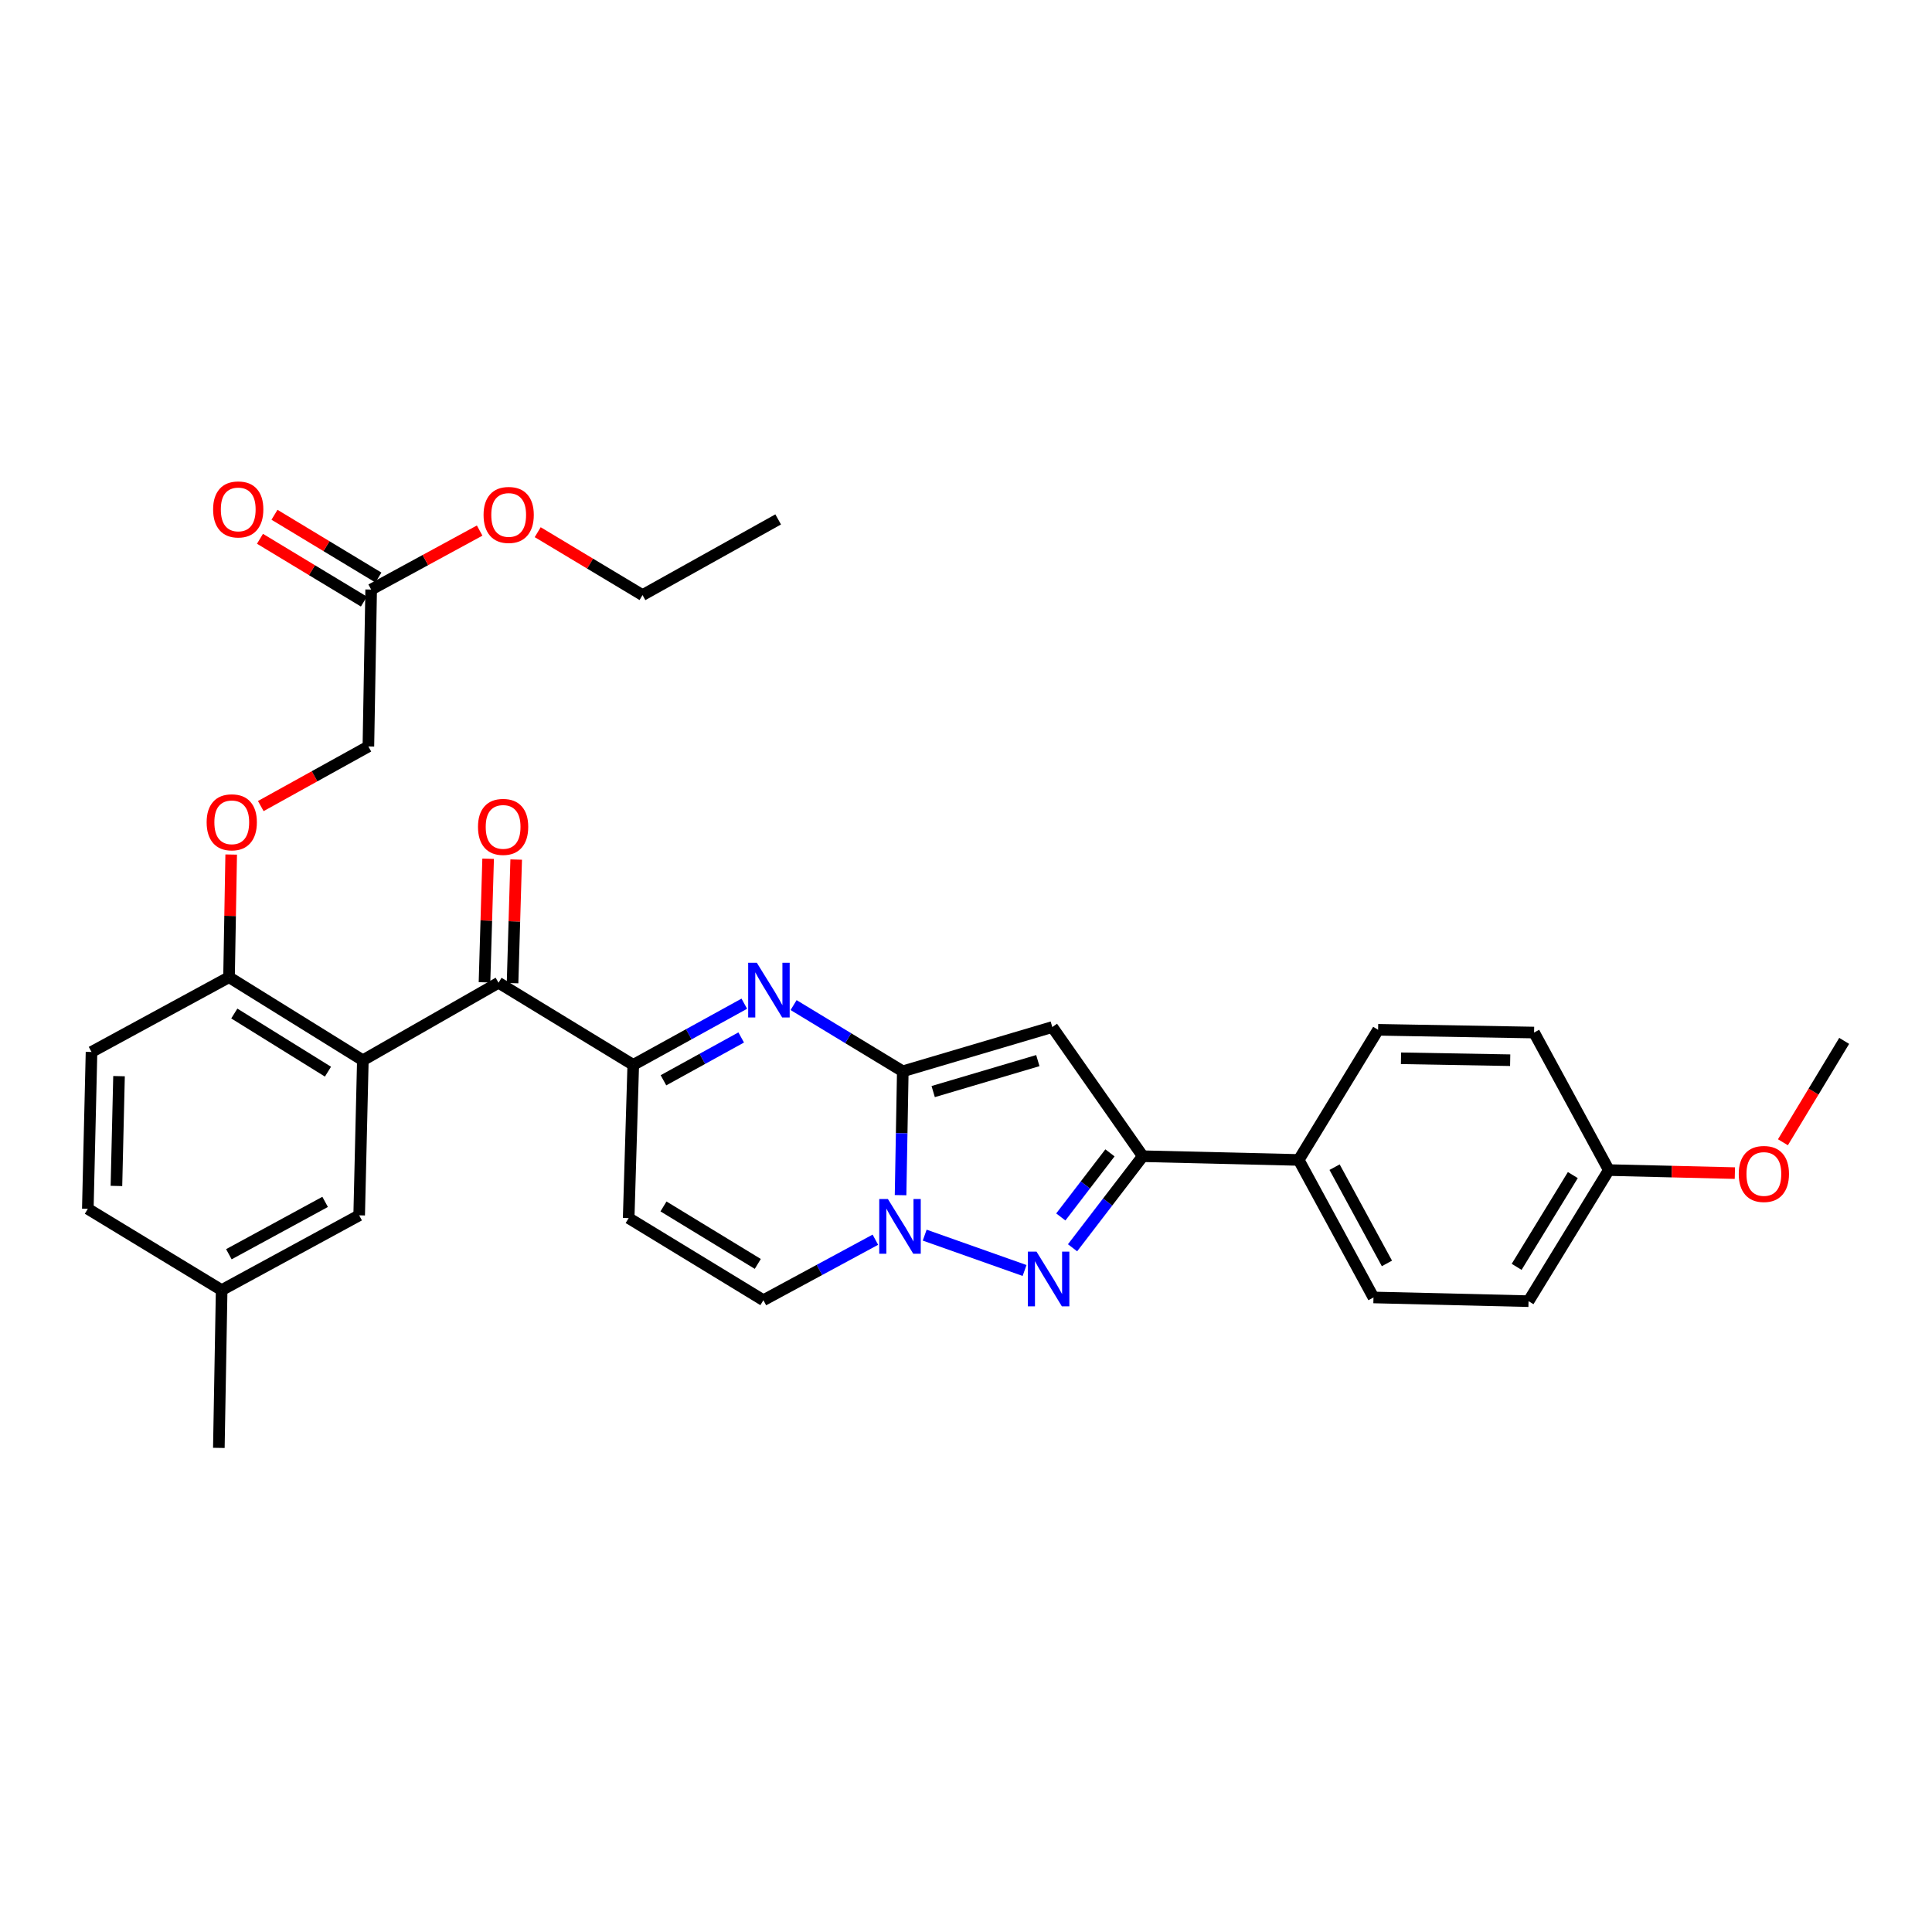 <?xml version='1.0' encoding='iso-8859-1'?>
<svg version='1.1' baseProfile='full'
              xmlns='http://www.w3.org/2000/svg'
                      xmlns:rdkit='http://www.rdkit.org/xml'
                      xmlns:xlink='http://www.w3.org/1999/xlink'
                  xml:space='preserve'
width='1000px' height='1000px' viewBox='0 0 1000 1000'>
<!-- END OF HEADER -->
<rect style='opacity:1.0;fill:#FFFFFF;stroke:none' width='1000' height='1000' x='0' y='0'> </rect>
<path class='bond-0' d='M 467.285,554.505 L 466.708,586.559' style='fill:none;fill-rule:evenodd;stroke:#000000;stroke-width:6px;stroke-linecap:butt;stroke-linejoin:miter;stroke-opacity:1' />
<path class='bond-0' d='M 466.708,586.559 L 466.131,618.613' style='fill:none;fill-rule:evenodd;stroke:#0000FF;stroke-width:6px;stroke-linecap:butt;stroke-linejoin:miter;stroke-opacity:1' />
<path class='bond-1' d='M 467.285,554.505 L 439.023,537.368' style='fill:none;fill-rule:evenodd;stroke:#000000;stroke-width:6px;stroke-linecap:butt;stroke-linejoin:miter;stroke-opacity:1' />
<path class='bond-1' d='M 439.023,537.368 L 410.761,520.231' style='fill:none;fill-rule:evenodd;stroke:#0000FF;stroke-width:6px;stroke-linecap:butt;stroke-linejoin:miter;stroke-opacity:1' />
<path class='bond-3' d='M 467.285,554.505 L 544.662,531.597' style='fill:none;fill-rule:evenodd;stroke:#000000;stroke-width:6px;stroke-linecap:butt;stroke-linejoin:miter;stroke-opacity:1' />
<path class='bond-3' d='M 483.016,565 L 537.18,548.965' style='fill:none;fill-rule:evenodd;stroke:#000000;stroke-width:6px;stroke-linecap:butt;stroke-linejoin:miter;stroke-opacity:1' />
<path class='bond-2' d='M 478.62,639.304 L 530.316,657.603' style='fill:none;fill-rule:evenodd;stroke:#0000FF;stroke-width:6px;stroke-linecap:butt;stroke-linejoin:miter;stroke-opacity:1' />
<path class='bond-9' d='M 453.09,641.668 L 424.11,657.326' style='fill:none;fill-rule:evenodd;stroke:#0000FF;stroke-width:6px;stroke-linecap:butt;stroke-linejoin:miter;stroke-opacity:1' />
<path class='bond-9' d='M 424.11,657.326 L 395.13,672.984' style='fill:none;fill-rule:evenodd;stroke:#000000;stroke-width:6px;stroke-linecap:butt;stroke-linejoin:miter;stroke-opacity:1' />
<path class='bond-4' d='M 385.251,519.512 L 356.51,535.345' style='fill:none;fill-rule:evenodd;stroke:#0000FF;stroke-width:6px;stroke-linecap:butt;stroke-linejoin:miter;stroke-opacity:1' />
<path class='bond-4' d='M 356.51,535.345 L 327.77,551.179' style='fill:none;fill-rule:evenodd;stroke:#000000;stroke-width:6px;stroke-linecap:butt;stroke-linejoin:miter;stroke-opacity:1' />
<path class='bond-4' d='M 383.64,536.988 L 363.521,548.071' style='fill:none;fill-rule:evenodd;stroke:#0000FF;stroke-width:6px;stroke-linecap:butt;stroke-linejoin:miter;stroke-opacity:1' />
<path class='bond-4' d='M 363.521,548.071 L 343.403,559.155' style='fill:none;fill-rule:evenodd;stroke:#000000;stroke-width:6px;stroke-linecap:butt;stroke-linejoin:miter;stroke-opacity:1' />
<path class='bond-32' d='M 555.152,645.844 L 573.324,622.15' style='fill:none;fill-rule:evenodd;stroke:#0000FF;stroke-width:6px;stroke-linecap:butt;stroke-linejoin:miter;stroke-opacity:1' />
<path class='bond-32' d='M 573.324,622.15 L 591.495,598.456' style='fill:none;fill-rule:evenodd;stroke:#000000;stroke-width:6px;stroke-linecap:butt;stroke-linejoin:miter;stroke-opacity:1' />
<path class='bond-32' d='M 549.074,629.894 L 561.794,613.308' style='fill:none;fill-rule:evenodd;stroke:#0000FF;stroke-width:6px;stroke-linecap:butt;stroke-linejoin:miter;stroke-opacity:1' />
<path class='bond-32' d='M 561.794,613.308 L 574.514,596.722' style='fill:none;fill-rule:evenodd;stroke:#000000;stroke-width:6px;stroke-linecap:butt;stroke-linejoin:miter;stroke-opacity:1' />
<path class='bond-5' d='M 544.662,531.597 L 591.495,598.456' style='fill:none;fill-rule:evenodd;stroke:#000000;stroke-width:6px;stroke-linecap:butt;stroke-linejoin:miter;stroke-opacity:1' />
<path class='bond-7' d='M 327.77,551.179 L 258.036,508.664' style='fill:none;fill-rule:evenodd;stroke:#000000;stroke-width:6px;stroke-linecap:butt;stroke-linejoin:miter;stroke-opacity:1' />
<path class='bond-8' d='M 327.77,551.179 L 325.396,630.486' style='fill:none;fill-rule:evenodd;stroke:#000000;stroke-width:6px;stroke-linecap:butt;stroke-linejoin:miter;stroke-opacity:1' />
<path class='bond-11' d='M 591.495,598.456 L 672.206,600.385' style='fill:none;fill-rule:evenodd;stroke:#000000;stroke-width:6px;stroke-linecap:butt;stroke-linejoin:miter;stroke-opacity:1' />
<path class='bond-6' d='M 187.811,548.798 L 258.036,508.664' style='fill:none;fill-rule:evenodd;stroke:#000000;stroke-width:6px;stroke-linecap:butt;stroke-linejoin:miter;stroke-opacity:1' />
<path class='bond-10' d='M 187.811,548.798 L 118.546,505.799' style='fill:none;fill-rule:evenodd;stroke:#000000;stroke-width:6px;stroke-linecap:butt;stroke-linejoin:miter;stroke-opacity:1' />
<path class='bond-10' d='M 169.758,554.692 L 121.272,524.593' style='fill:none;fill-rule:evenodd;stroke:#000000;stroke-width:6px;stroke-linecap:butt;stroke-linejoin:miter;stroke-opacity:1' />
<path class='bond-12' d='M 187.811,548.798 L 185.906,629.049' style='fill:none;fill-rule:evenodd;stroke:#000000;stroke-width:6px;stroke-linecap:butt;stroke-linejoin:miter;stroke-opacity:1' />
<path class='bond-14' d='M 265.298,508.878 L 266.238,476.892' style='fill:none;fill-rule:evenodd;stroke:#000000;stroke-width:6px;stroke-linecap:butt;stroke-linejoin:miter;stroke-opacity:1' />
<path class='bond-14' d='M 266.238,476.892 L 267.178,444.906' style='fill:none;fill-rule:evenodd;stroke:#FF0000;stroke-width:6px;stroke-linecap:butt;stroke-linejoin:miter;stroke-opacity:1' />
<path class='bond-14' d='M 250.775,508.451 L 251.715,476.465' style='fill:none;fill-rule:evenodd;stroke:#000000;stroke-width:6px;stroke-linecap:butt;stroke-linejoin:miter;stroke-opacity:1' />
<path class='bond-14' d='M 251.715,476.465 L 252.655,444.479' style='fill:none;fill-rule:evenodd;stroke:#FF0000;stroke-width:6px;stroke-linecap:butt;stroke-linejoin:miter;stroke-opacity:1' />
<path class='bond-33' d='M 325.396,630.486 L 395.13,672.984' style='fill:none;fill-rule:evenodd;stroke:#000000;stroke-width:6px;stroke-linecap:butt;stroke-linejoin:miter;stroke-opacity:1' />
<path class='bond-33' d='M 343.418,624.453 L 392.231,654.202' style='fill:none;fill-rule:evenodd;stroke:#000000;stroke-width:6px;stroke-linecap:butt;stroke-linejoin:miter;stroke-opacity:1' />
<path class='bond-15' d='M 118.546,505.799 L 119.104,474.053' style='fill:none;fill-rule:evenodd;stroke:#000000;stroke-width:6px;stroke-linecap:butt;stroke-linejoin:miter;stroke-opacity:1' />
<path class='bond-15' d='M 119.104,474.053 L 119.663,442.307' style='fill:none;fill-rule:evenodd;stroke:#FF0000;stroke-width:6px;stroke-linecap:butt;stroke-linejoin:miter;stroke-opacity:1' />
<path class='bond-17' d='M 118.546,505.799 L 47.368,544.496' style='fill:none;fill-rule:evenodd;stroke:#000000;stroke-width:6px;stroke-linecap:butt;stroke-linejoin:miter;stroke-opacity:1' />
<path class='bond-18' d='M 672.206,600.385 L 710.911,671.564' style='fill:none;fill-rule:evenodd;stroke:#000000;stroke-width:6px;stroke-linecap:butt;stroke-linejoin:miter;stroke-opacity:1' />
<path class='bond-18' d='M 690.776,604.121 L 717.87,653.946' style='fill:none;fill-rule:evenodd;stroke:#000000;stroke-width:6px;stroke-linecap:butt;stroke-linejoin:miter;stroke-opacity:1' />
<path class='bond-19' d='M 672.206,600.385 L 713.3,533.025' style='fill:none;fill-rule:evenodd;stroke:#000000;stroke-width:6px;stroke-linecap:butt;stroke-linejoin:miter;stroke-opacity:1' />
<path class='bond-21' d='M 185.906,629.049 L 114.728,667.762' style='fill:none;fill-rule:evenodd;stroke:#000000;stroke-width:6px;stroke-linecap:butt;stroke-linejoin:miter;stroke-opacity:1' />
<path class='bond-21' d='M 168.287,622.092 L 118.462,649.191' style='fill:none;fill-rule:evenodd;stroke:#000000;stroke-width:6px;stroke-linecap:butt;stroke-linejoin:miter;stroke-opacity:1' />
<path class='bond-13' d='M 192.113,305.155 L 190.676,386.367' style='fill:none;fill-rule:evenodd;stroke:#000000;stroke-width:6px;stroke-linecap:butt;stroke-linejoin:miter;stroke-opacity:1' />
<path class='bond-16' d='M 195.869,298.937 L 168.972,282.689' style='fill:none;fill-rule:evenodd;stroke:#000000;stroke-width:6px;stroke-linecap:butt;stroke-linejoin:miter;stroke-opacity:1' />
<path class='bond-16' d='M 168.972,282.689 L 142.074,266.441' style='fill:none;fill-rule:evenodd;stroke:#FF0000;stroke-width:6px;stroke-linecap:butt;stroke-linejoin:miter;stroke-opacity:1' />
<path class='bond-16' d='M 188.357,311.374 L 161.459,295.126' style='fill:none;fill-rule:evenodd;stroke:#000000;stroke-width:6px;stroke-linecap:butt;stroke-linejoin:miter;stroke-opacity:1' />
<path class='bond-16' d='M 161.459,295.126 L 134.562,278.878' style='fill:none;fill-rule:evenodd;stroke:#FF0000;stroke-width:6px;stroke-linecap:butt;stroke-linejoin:miter;stroke-opacity:1' />
<path class='bond-26' d='M 192.113,305.155 L 220.189,289.888' style='fill:none;fill-rule:evenodd;stroke:#000000;stroke-width:6px;stroke-linecap:butt;stroke-linejoin:miter;stroke-opacity:1' />
<path class='bond-26' d='M 220.189,289.888 L 248.266,274.621' style='fill:none;fill-rule:evenodd;stroke:#FF0000;stroke-width:6px;stroke-linecap:butt;stroke-linejoin:miter;stroke-opacity:1' />
<path class='bond-20' d='M 134.979,417.219 L 162.828,401.793' style='fill:none;fill-rule:evenodd;stroke:#FF0000;stroke-width:6px;stroke-linecap:butt;stroke-linejoin:miter;stroke-opacity:1' />
<path class='bond-20' d='M 162.828,401.793 L 190.676,386.367' style='fill:none;fill-rule:evenodd;stroke:#000000;stroke-width:6px;stroke-linecap:butt;stroke-linejoin:miter;stroke-opacity:1' />
<path class='bond-35' d='M 47.368,544.496 L 45.455,625.683' style='fill:none;fill-rule:evenodd;stroke:#000000;stroke-width:6px;stroke-linecap:butt;stroke-linejoin:miter;stroke-opacity:1' />
<path class='bond-35' d='M 61.606,557.016 L 60.267,613.847' style='fill:none;fill-rule:evenodd;stroke:#000000;stroke-width:6px;stroke-linecap:butt;stroke-linejoin:miter;stroke-opacity:1' />
<path class='bond-24' d='M 710.911,671.564 L 791.17,673.485' style='fill:none;fill-rule:evenodd;stroke:#000000;stroke-width:6px;stroke-linecap:butt;stroke-linejoin:miter;stroke-opacity:1' />
<path class='bond-25' d='M 713.3,533.025 L 794.036,534.446' style='fill:none;fill-rule:evenodd;stroke:#000000;stroke-width:6px;stroke-linecap:butt;stroke-linejoin:miter;stroke-opacity:1' />
<path class='bond-25' d='M 725.155,547.766 L 781.67,548.76' style='fill:none;fill-rule:evenodd;stroke:#000000;stroke-width:6px;stroke-linecap:butt;stroke-linejoin:miter;stroke-opacity:1' />
<path class='bond-23' d='M 114.728,667.762 L 45.455,625.683' style='fill:none;fill-rule:evenodd;stroke:#000000;stroke-width:6px;stroke-linecap:butt;stroke-linejoin:miter;stroke-opacity:1' />
<path class='bond-29' d='M 114.728,667.762 L 113.275,749.425' style='fill:none;fill-rule:evenodd;stroke:#000000;stroke-width:6px;stroke-linecap:butt;stroke-linejoin:miter;stroke-opacity:1' />
<path class='bond-22' d='M 832.716,605.632 L 794.036,534.446' style='fill:none;fill-rule:evenodd;stroke:#000000;stroke-width:6px;stroke-linecap:butt;stroke-linejoin:miter;stroke-opacity:1' />
<path class='bond-27' d='M 832.716,605.632 L 865.342,606.416' style='fill:none;fill-rule:evenodd;stroke:#000000;stroke-width:6px;stroke-linecap:butt;stroke-linejoin:miter;stroke-opacity:1' />
<path class='bond-27' d='M 865.342,606.416 L 897.968,607.201' style='fill:none;fill-rule:evenodd;stroke:#FF0000;stroke-width:6px;stroke-linecap:butt;stroke-linejoin:miter;stroke-opacity:1' />
<path class='bond-34' d='M 832.716,605.632 L 791.17,673.485' style='fill:none;fill-rule:evenodd;stroke:#000000;stroke-width:6px;stroke-linecap:butt;stroke-linejoin:miter;stroke-opacity:1' />
<path class='bond-34' d='M 814.093,608.223 L 785.011,655.72' style='fill:none;fill-rule:evenodd;stroke:#000000;stroke-width:6px;stroke-linecap:butt;stroke-linejoin:miter;stroke-opacity:1' />
<path class='bond-28' d='M 278.311,275.461 L 305.442,291.737' style='fill:none;fill-rule:evenodd;stroke:#FF0000;stroke-width:6px;stroke-linecap:butt;stroke-linejoin:miter;stroke-opacity:1' />
<path class='bond-28' d='M 305.442,291.737 L 332.572,308.013' style='fill:none;fill-rule:evenodd;stroke:#000000;stroke-width:6px;stroke-linecap:butt;stroke-linejoin:miter;stroke-opacity:1' />
<path class='bond-30' d='M 922.841,591.232 L 938.693,564.994' style='fill:none;fill-rule:evenodd;stroke:#FF0000;stroke-width:6px;stroke-linecap:butt;stroke-linejoin:miter;stroke-opacity:1' />
<path class='bond-30' d='M 938.693,564.994 L 954.545,538.756' style='fill:none;fill-rule:evenodd;stroke:#000000;stroke-width:6px;stroke-linecap:butt;stroke-linejoin:miter;stroke-opacity:1' />
<path class='bond-31' d='M 332.572,308.013 L 402.782,268.848' style='fill:none;fill-rule:evenodd;stroke:#000000;stroke-width:6px;stroke-linecap:butt;stroke-linejoin:miter;stroke-opacity:1' />
<path  class='atom-1' d='M 459.58 620.62
L 468.86 635.62
Q 469.78 637.1, 471.26 639.78
Q 472.74 642.46, 472.82 642.62
L 472.82 620.62
L 476.58 620.62
L 476.58 648.94
L 472.7 648.94
L 462.74 632.54
Q 461.58 630.62, 460.34 628.42
Q 459.14 626.22, 458.78 625.54
L 458.78 648.94
L 455.1 648.94
L 455.1 620.62
L 459.58 620.62
' fill='#0000FF'/>
<path  class='atom-2' d='M 391.735 498.33
L 401.015 513.33
Q 401.935 514.81, 403.415 517.49
Q 404.895 520.17, 404.975 520.33
L 404.975 498.33
L 408.735 498.33
L 408.735 526.65
L 404.855 526.65
L 394.895 510.25
Q 393.735 508.33, 392.495 506.13
Q 391.295 503.93, 390.935 503.25
L 390.935 526.65
L 387.255 526.65
L 387.255 498.33
L 391.735 498.33
' fill='#0000FF'/>
<path  class='atom-3' d='M 536.497 647.846
L 545.777 662.846
Q 546.697 664.326, 548.177 667.006
Q 549.657 669.686, 549.737 669.846
L 549.737 647.846
L 553.497 647.846
L 553.497 676.166
L 549.617 676.166
L 539.657 659.766
Q 538.497 657.846, 537.257 655.646
Q 536.057 653.446, 535.697 652.766
L 535.697 676.166
L 532.017 676.166
L 532.017 647.846
L 536.497 647.846
' fill='#0000FF'/>
<path  class='atom-15' d='M 247.41 427.993
Q 247.41 421.193, 250.77 417.393
Q 254.13 413.593, 260.41 413.593
Q 266.69 413.593, 270.05 417.393
Q 273.41 421.193, 273.41 427.993
Q 273.41 434.873, 270.01 438.793
Q 266.61 442.673, 260.41 442.673
Q 254.17 442.673, 250.77 438.793
Q 247.41 434.913, 247.41 427.993
M 260.41 439.473
Q 264.73 439.473, 267.05 436.593
Q 269.41 433.673, 269.41 427.993
Q 269.41 422.433, 267.05 419.633
Q 264.73 416.793, 260.41 416.793
Q 256.09 416.793, 253.73 419.593
Q 251.41 422.393, 251.41 427.993
Q 251.41 433.713, 253.73 436.593
Q 256.09 439.473, 260.41 439.473
' fill='#FF0000'/>
<path  class='atom-16' d='M 106.958 425.62
Q 106.958 418.82, 110.318 415.02
Q 113.678 411.22, 119.958 411.22
Q 126.238 411.22, 129.598 415.02
Q 132.958 418.82, 132.958 425.62
Q 132.958 432.5, 129.558 436.42
Q 126.158 440.3, 119.958 440.3
Q 113.718 440.3, 110.318 436.42
Q 106.958 432.54, 106.958 425.62
M 119.958 437.1
Q 124.278 437.1, 126.598 434.22
Q 128.958 431.3, 128.958 425.62
Q 128.958 420.06, 126.598 417.26
Q 124.278 414.42, 119.958 414.42
Q 115.638 414.42, 113.278 417.22
Q 110.958 420.02, 110.958 425.62
Q 110.958 431.34, 113.278 434.22
Q 115.638 437.1, 119.958 437.1
' fill='#FF0000'/>
<path  class='atom-17' d='M 110.308 263.673
Q 110.308 256.873, 113.668 253.073
Q 117.028 249.273, 123.308 249.273
Q 129.588 249.273, 132.948 253.073
Q 136.308 256.873, 136.308 263.673
Q 136.308 270.553, 132.908 274.473
Q 129.508 278.353, 123.308 278.353
Q 117.068 278.353, 113.668 274.473
Q 110.308 270.593, 110.308 263.673
M 123.308 275.153
Q 127.628 275.153, 129.948 272.273
Q 132.308 269.353, 132.308 263.673
Q 132.308 258.113, 129.948 255.313
Q 127.628 252.473, 123.308 252.473
Q 118.988 252.473, 116.628 255.273
Q 114.308 258.073, 114.308 263.673
Q 114.308 269.393, 116.628 272.273
Q 118.988 275.153, 123.308 275.153
' fill='#FF0000'/>
<path  class='atom-27' d='M 250.291 266.53
Q 250.291 259.73, 253.651 255.93
Q 257.011 252.13, 263.291 252.13
Q 269.571 252.13, 272.931 255.93
Q 276.291 259.73, 276.291 266.53
Q 276.291 273.41, 272.891 277.33
Q 269.491 281.21, 263.291 281.21
Q 257.051 281.21, 253.651 277.33
Q 250.291 273.45, 250.291 266.53
M 263.291 278.01
Q 267.611 278.01, 269.931 275.13
Q 272.291 272.21, 272.291 266.53
Q 272.291 260.97, 269.931 258.17
Q 267.611 255.33, 263.291 255.33
Q 258.971 255.33, 256.611 258.13
Q 254.291 260.93, 254.291 266.53
Q 254.291 272.25, 256.611 275.13
Q 258.971 278.01, 263.291 278.01
' fill='#FF0000'/>
<path  class='atom-28' d='M 899.975 607.641
Q 899.975 600.841, 903.335 597.041
Q 906.695 593.241, 912.975 593.241
Q 919.255 593.241, 922.615 597.041
Q 925.975 600.841, 925.975 607.641
Q 925.975 614.521, 922.575 618.441
Q 919.175 622.321, 912.975 622.321
Q 906.735 622.321, 903.335 618.441
Q 899.975 614.561, 899.975 607.641
M 912.975 619.121
Q 917.295 619.121, 919.615 616.241
Q 921.975 613.321, 921.975 607.641
Q 921.975 602.081, 919.615 599.281
Q 917.295 596.441, 912.975 596.441
Q 908.655 596.441, 906.295 599.241
Q 903.975 602.041, 903.975 607.641
Q 903.975 613.361, 906.295 616.241
Q 908.655 619.121, 912.975 619.121
' fill='#FF0000'/>
</svg>
